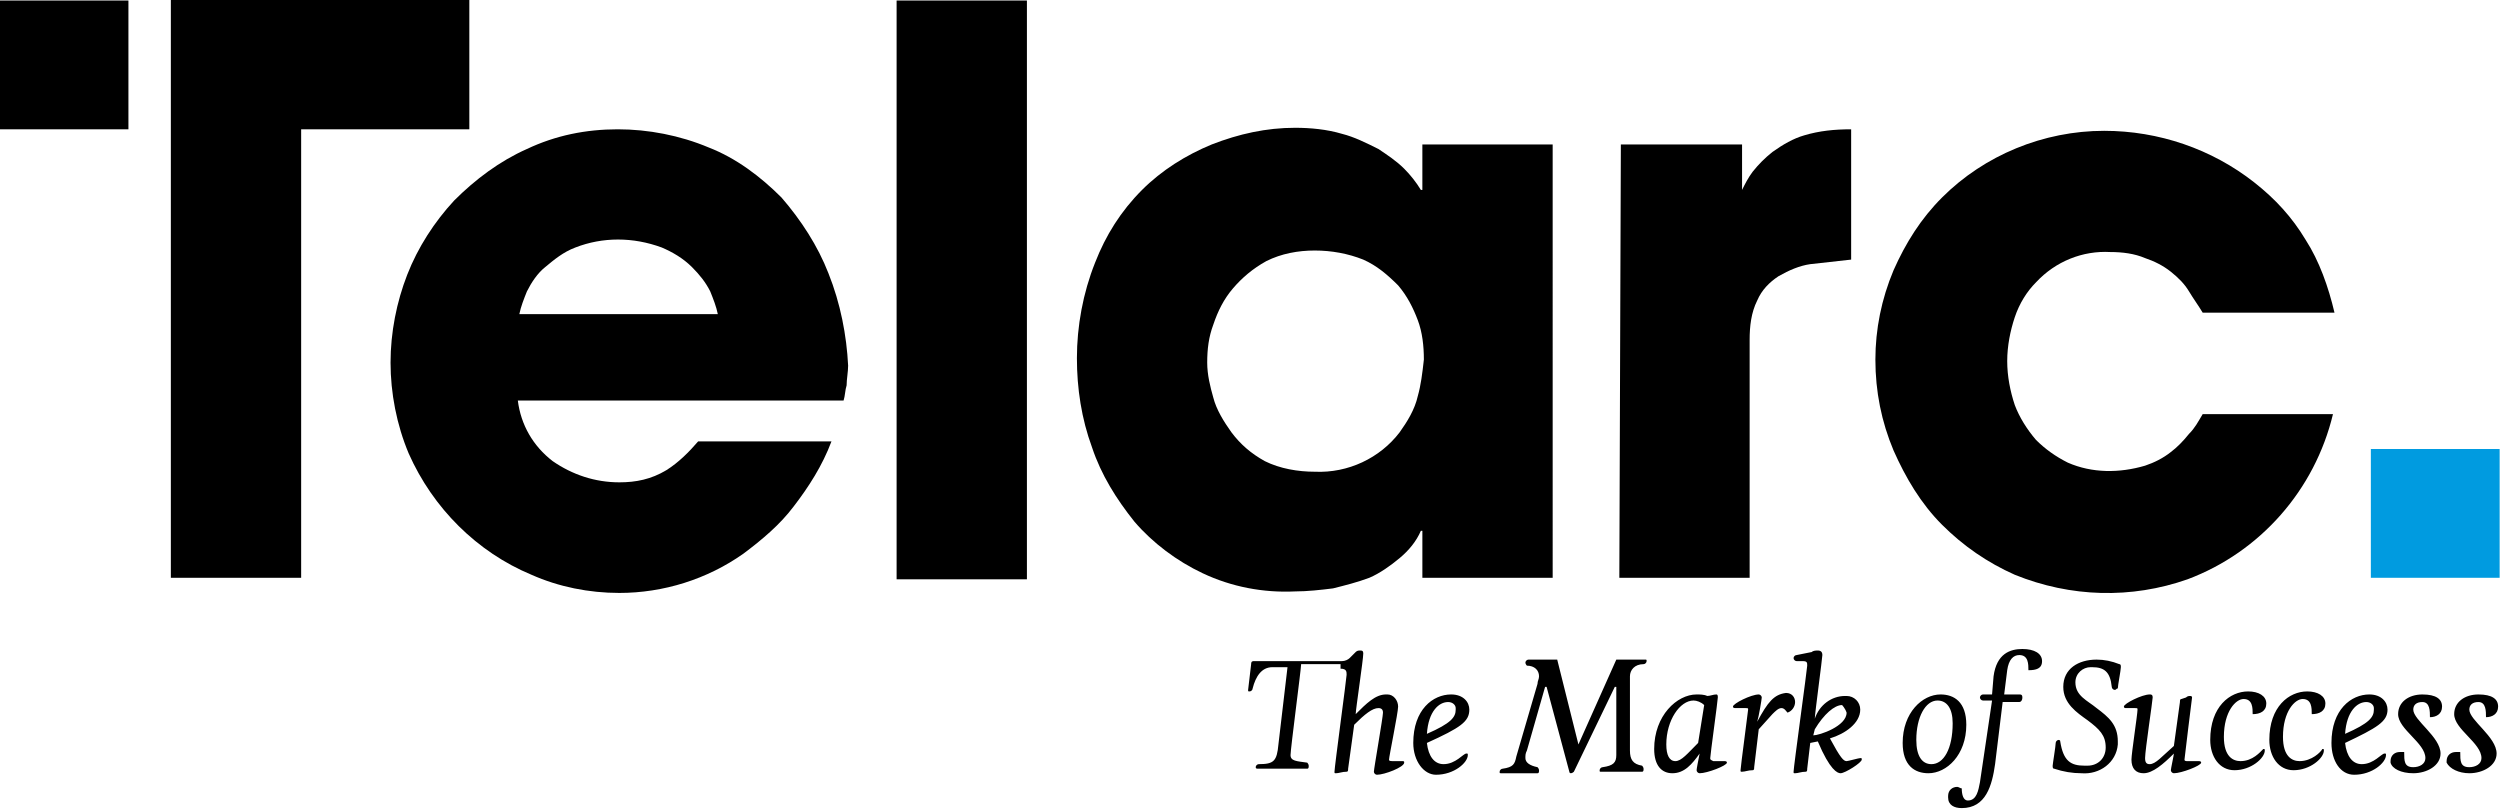 <?xml version="1.0" encoding="utf-8"?>
<!-- Generator: Adobe Illustrator 25.3.1, SVG Export Plug-In . SVG Version: 6.00 Build 0)  -->
<svg version="1.1" id="Layer_1" xmlns="http://www.w3.org/2000/svg" xmlns:xlink="http://www.w3.org/1999/xlink" x="0px" y="0px"
	 viewBox="0 0 165 53.4" style="enable-background:new 0 0 165 53.4;" xml:space="preserve">
<style type="text/css">
	.st0{fill:#009BE0;}
</style>
<g transform="translate(-51.024 -70.866)">
	<path d="M214,121.9c0.9,0,1.8-0.5,1.8-1.3c0-1.1-1.8-2.2-1.8-2.9c0-0.3,0.2-0.5,0.6-0.5c0.5,0,0.5,0.6,0.5,1c0.4,0,0.8-0.2,0.8-0.7
		c0-0.5-0.4-0.8-1.3-0.8c-0.9,0-1.6,0.5-1.6,1.3c0,1,1.8,1.9,1.8,2.9c0,0.4-0.4,0.6-0.8,0.6c-0.6,0-0.6-0.4-0.6-1
		c-0.1,0-0.2,0-0.3,0c-0.3,0-0.6,0.2-0.6,0.6c0,0,0,0,0,0.1C212.7,121.6,213.3,121.9,214,121.9z M210.3,121.9c0.9,0,1.8-0.5,1.8-1.3
		c0-1.1-1.8-2.2-1.8-2.9c0-0.3,0.2-0.5,0.6-0.5c0.5,0,0.5,0.6,0.5,1c0.4,0,0.8-0.2,0.8-0.7c0-0.5-0.4-0.8-1.3-0.8
		c-0.9,0-1.6,0.5-1.6,1.3c0,1,1.8,1.9,1.8,2.9c0,0.4-0.4,0.6-0.8,0.6c-0.6,0-0.6-0.4-0.6-1c-0.1,0-0.2,0-0.3,0
		c-0.3,0-0.6,0.2-0.6,0.6c0,0,0,0,0,0.1C208.9,121.6,209.5,121.9,210.3,121.9L210.3,121.9z M207.7,117.7c0,0.5-0.3,0.9-1.9,1.6
		c0.1-1.5,0.8-2.1,1.4-2.1c0.3,0,0.5,0.2,0.5,0.4C207.7,117.6,207.7,117.7,207.7,117.7 M208.6,117.7c0-0.5-0.4-1-1.2-1
		c-1.2,0-2.5,1-2.5,3.2c0,1.2,0.6,2.1,1.5,2.1c1.2,0,2.1-0.8,2.1-1.3c0-0.1,0-0.1-0.1-0.1c0,0,0,0,0,0c-0.2,0-0.7,0.7-1.5,0.7
		c-0.6,0-1-0.5-1.1-1.4C207.9,118.9,208.6,118.5,208.6,117.7 M202.8,121.1c-0.5,0-1.1-0.3-1.1-1.6c0-1.7,0.8-2.5,1.3-2.5
		c0.6,0,0.6,0.6,0.6,1c0.5,0,0.9-0.2,0.9-0.7c0-0.5-0.5-0.8-1.2-0.8c-1.2,0-2.5,1-2.5,3.2c0,1.1,0.6,2,1.6,2c1.1,0,2-0.8,2-1.3
		c0-0.1,0-0.1-0.1-0.1c0,0,0,0,0,0C204.2,120.5,203.6,121.1,202.8,121.1 M198.9,121.1c-0.5,0-1.1-0.3-1.1-1.6c0-1.7,0.8-2.5,1.3-2.5
		c0.6,0,0.6,0.6,0.6,1c0.5,0,0.9-0.2,0.9-0.7c0-0.5-0.5-0.8-1.2-0.8c-1.2,0-2.5,1-2.5,3.2c0,1.1,0.6,2,1.6,2c1.1,0,2-0.8,2-1.3
		c0-0.1,0-0.1-0.1-0.1c0,0,0,0,0,0C200.2,120.5,199.7,121.1,198.9,121.1 M193.1,116.9c0-0.2-0.1-0.2-0.2-0.2c-0.5,0-1.7,0.6-1.7,0.8
		c0,0.1,0.1,0.1,0.1,0.1h0.6c0.2,0,0.2,0,0.2,0.1c0,0.3-0.4,2.9-0.4,3.3c0,0.6,0.3,0.9,0.8,0.9c0.6,0,1.3-0.6,2-1.3h0
		c0,0.1-0.2,1-0.2,1.1s0.1,0.2,0.2,0.2c0.5,0,1.8-0.5,1.8-0.7c0-0.1-0.1-0.1-0.2-0.1h-0.7c-0.1,0-0.2,0-0.2-0.1s0.5-4.1,0.5-4.1
		s0-0.1-0.1-0.1c-0.1,0-0.2,0-0.3,0.1l-0.3,0.1c-0.1,0-0.1,0.1-0.1,0.2l-0.4,2.9c-0.8,0.7-1.2,1.2-1.6,1.2c-0.2,0-0.3-0.1-0.3-0.4
		C192.6,120.4,193.1,117.1,193.1,116.9 M188.6,121.4c-0.9,0-1.4-0.3-1.6-1.6c0-0.1-0.1-0.1-0.1-0.1c-0.1,0-0.2,0.1-0.2,0.2
		c0,0.2-0.2,1.4-0.2,1.5c0,0.1,0,0.2,0.1,0.2c0.6,0.2,1.2,0.3,1.8,0.3c1.2,0.1,2.3-0.7,2.4-1.9c0-0.1,0-0.1,0-0.2
		c0-1.1-0.6-1.6-1.4-2.2c-0.6-0.5-1.4-0.8-1.4-1.7c0-0.6,0.5-1,1-1c0,0,0.1,0,0.1,0c0.8,0,1.2,0.3,1.3,1.3c0,0.1,0.1,0.2,0.2,0.2
		c0,0,0,0,0,0c0.1,0,0.1-0.1,0.2-0.1c0-0.2,0.2-1.2,0.2-1.4c0-0.1,0-0.2-0.1-0.2c-0.5-0.2-1-0.3-1.5-0.3c-1.2,0-2.2,0.6-2.2,1.8
		c0,1.1,0.9,1.7,1.6,2.2c0.8,0.6,1.2,1,1.2,1.8c0,0.7-0.5,1.2-1.2,1.2C188.7,121.4,188.7,121.4,188.6,121.4 M181.7,122.5
		c-0.1,0.5-0.2,1.2-0.8,1.2c-0.3,0-0.4-0.4-0.4-0.8c-0.1,0-0.2-0.1-0.3-0.1c-0.3,0-0.6,0.2-0.6,0.6c0,0,0,0.1,0,0.1
		c0,0.5,0.4,0.7,0.9,0.7c1.6,0,2-1.5,2.2-2.9l0.5-4.1h1.1c0.1,0,0.2-0.1,0.2-0.3s-0.1-0.2-0.2-0.2h-1l0.2-1.6c0.1-0.7,0.4-1,0.8-1
		c0.6,0,0.6,0.6,0.6,1c0.5,0,0.9-0.1,0.9-0.6s-0.5-0.8-1.3-0.8c-0.8,0-1.7,0.3-1.9,1.8l-0.1,1.2h-0.6c-0.1,0-0.2,0.1-0.2,0.2
		c0,0,0,0,0,0c0,0.1,0.1,0.2,0.2,0.2c0,0,0,0,0,0h0.6L181.7,122.5z M178.9,117.1c0.6,0,1,0.5,1,1.5c0,1.7-0.6,2.7-1.4,2.7
		c-0.6,0-1-0.5-1-1.6C177.5,118.2,178.1,117.1,178.9,117.1 M179.1,116.7c-1.2,0-2.5,1.2-2.5,3.2c0,1.5,0.8,2,1.7,2
		c1.2,0,2.5-1.2,2.5-3.2C180.8,117.2,180,116.7,179.1,116.7 M170.8,118.3c0-0.3,0.5-4,0.5-4.2c0-0.2-0.1-0.3-0.3-0.3
		c-0.1,0-0.3,0-0.4,0.1l-1,0.2c-0.1,0-0.2,0.1-0.2,0.2c0,0.1,0.1,0.2,0.2,0.2c0,0,0,0,0,0h0.4c0.3,0,0.3,0.1,0.3,0.3s-0.9,6.7-0.9,7
		c0,0.1,0,0.1,0.1,0.1c0.2,0,0.4-0.1,0.7-0.1c0.1,0,0.1-0.1,0.1-0.2l0.2-1.7l0.5-0.1c0.8,1.9,1.3,2.1,1.5,2.1c0.3,0,1.4-0.7,1.4-0.9
		c0-0.1,0-0.1-0.1-0.1c0,0,0,0,0,0c-0.1,0-0.8,0.2-0.9,0.2c-0.2,0-0.4-0.2-1.1-1.5c1-0.3,2-1,2-1.9c0-0.5-0.4-0.9-0.9-0.9
		c0,0,0,0-0.1,0C171.9,116.8,171.1,117.4,170.8,118.3L170.8,118.3z M172.9,117.9c0,0.9-1.8,1.5-2.2,1.5l0.1-0.4
		c0.6-1,1.3-1.6,1.8-1.6C172.6,117.4,172.8,117.6,172.9,117.9C172.9,117.8,172.9,117.9,172.9,117.9 M167,118.5
		c0.1-0.3,0.3-1.5,0.3-1.6s-0.1-0.2-0.2-0.2c-0.5,0-1.7,0.6-1.7,0.8c0,0.1,0.1,0.1,0.2,0.1h0.6c0.2,0,0.2,0,0.2,0.1
		c0,0.1-0.5,3.8-0.5,4c0,0.1,0,0.1,0.1,0.1c0.2,0,0.4-0.1,0.7-0.1c0.1,0,0.1-0.1,0.1-0.2l0.3-2.5l0.9-1c0.2-0.2,0.4-0.4,0.6-0.4
		c0.2,0,0.3,0.2,0.4,0.3c0.3-0.1,0.5-0.4,0.5-0.7c0-0.3-0.2-0.6-0.6-0.6c0,0,0,0,0,0C168.1,116.7,167.7,117.2,167,118.5L167,118.5z
		 M163.9,120.9c0-0.2,0.5-3.8,0.5-4c0-0.1,0-0.2-0.1-0.2c0,0,0,0,0,0c-0.2,0-0.4,0.1-0.6,0.1c-0.2-0.1-0.5-0.1-0.7-0.1
		c-1.3,0-2.8,1.4-2.8,3.6c0,1.1,0.5,1.6,1.2,1.6c0.8,0,1.3-0.6,1.8-1.3l0,0c-0.1,0.5-0.2,1-0.2,1.1c0,0.1,0.1,0.2,0.2,0.2
		c0.5,0,1.8-0.5,1.8-0.7c0-0.1-0.1-0.1-0.2-0.1h-0.7C163.9,121,163.9,121,163.9,120.9 M163.1,119.9c-0.7,0.7-1.1,1.2-1.5,1.2
		c-0.4,0-0.6-0.4-0.6-1.1c0-1.6,0.9-2.9,1.8-2.9c0.2,0,0.5,0.1,0.7,0.3L163.1,119.9z M154.6,121.8c0,0.1,0.1,0.1,0.1,0.1
		c0.1,0,0.2-0.1,0.2-0.1l2.7-5.6h0.1c0,0.3,0,4.2,0,4.5c0,0.5-0.2,0.7-0.9,0.8c-0.1,0-0.2,0.1-0.2,0.2c0,0.1,0,0.1,0.1,0.1h2.7
		c0.1,0,0.1-0.1,0.1-0.2c0,0,0,0,0,0c0-0.1-0.1-0.2-0.1-0.2c-0.6-0.1-0.8-0.4-0.8-1v-4.9c0-0.4,0.3-0.8,0.9-0.8
		c0.1,0,0.2-0.1,0.2-0.2c0-0.1,0-0.1-0.1-0.1h-1.9l-2.5,5.6h0l-1.4-5.6h-1.9c-0.1,0-0.2,0.1-0.2,0.2c0,0,0,0,0,0
		c0,0.1,0.1,0.2,0.1,0.2c0,0,0,0,0,0c0.5,0,0.8,0.3,0.8,0.7c0,0.2-0.1,0.3-0.1,0.5l-1.4,4.8c-0.1,0.5-0.2,0.7-0.9,0.8
		c-0.1,0-0.2,0.1-0.2,0.2c0,0.1,0,0.1,0.1,0.1h2.4c0.1,0,0.1-0.1,0.1-0.2c0,0,0,0,0,0c0-0.1-0.1-0.2-0.1-0.2
		c-0.5-0.1-0.8-0.3-0.8-0.6c0-0.2,0-0.3,0.1-0.5l1.2-4.2h0.1L154.6,121.8z M147.1,117.7c0,0.5-0.3,0.9-1.9,1.6
		c0.1-1.5,0.8-2.1,1.4-2.1c0.3,0,0.5,0.2,0.5,0.4C147.1,117.6,147.1,117.7,147.1,117.7 M148,117.7c0-0.5-0.4-1-1.2-1
		c-1.2,0-2.5,1-2.5,3.2c0,1.2,0.7,2.1,1.5,2.1c1.2,0,2.1-0.8,2.1-1.3c0-0.1,0-0.1-0.1-0.1c0,0,0,0,0,0c-0.2,0-0.7,0.7-1.5,0.7
		c-0.6,0-1-0.5-1.1-1.4C147.4,118.9,148,118.5,148,117.7 M139.5,115c0.4,0,0.4,0.2,0.4,0.4s-0.8,6.1-0.8,6.4c0,0.1,0,0.1,0.1,0.1
		c0.2,0,0.4-0.1,0.7-0.1c0.1,0,0.1-0.1,0.1-0.2l0.4-2.9c0.7-0.7,1.2-1.1,1.6-1.1c0.2,0,0.3,0.1,0.3,0.3c0,0.3-0.6,3.7-0.6,3.9
		c0,0.1,0.1,0.2,0.2,0.2c0.5,0,1.8-0.5,1.8-0.8c0-0.1,0-0.1-0.2-0.1H143c-0.2,0-0.3,0-0.3-0.1c0-0.2,0.6-3.1,0.6-3.5
		c0-0.4-0.3-0.8-0.7-0.8c0,0-0.1,0-0.1,0c-0.7,0-1.3,0.6-2,1.3h0c0-0.3,0.5-3.6,0.5-4c0-0.2-0.1-0.2-0.2-0.2c-0.1,0-0.2,0-0.3,0.1
		l-0.4,0.4c-0.1,0.1-0.3,0.2-0.5,0.2h-5.8c-0.1,0-0.2,0-0.2,0.2c0,0.1-0.2,1.6-0.2,1.7c0,0.1,0,0.1,0.1,0.1c0,0,0,0,0,0
		c0.1,0,0.2-0.1,0.2-0.2c0.2-0.8,0.6-1.4,1.3-1.4h1l-0.6,5.1c-0.1,1.1-0.3,1.3-1.3,1.3c-0.1,0-0.2,0.1-0.2,0.2
		c0,0.1,0.1,0.1,0.1,0.1h3.3c0.1,0,0.1-0.1,0.1-0.2c0-0.1-0.1-0.2-0.1-0.2c-0.7-0.1-1.1-0.1-1.1-0.5c0-0.4,0.7-5.7,0.7-6H139.5z"/>
	<rect x="207.5" y="100.5" class="st0" width="8.5" height="8.5"/>
	<path d="M196.4,98.2c-0.3,0.5-0.5,0.9-0.9,1.3c-0.4,0.5-0.8,0.9-1.2,1.2c-0.5,0.4-1.1,0.7-1.7,0.9c-1.7,0.5-3.5,0.5-5.1-0.2
		c-0.8-0.4-1.5-0.9-2.1-1.5c-0.6-0.7-1.1-1.5-1.4-2.3c-0.3-0.9-0.5-1.9-0.5-2.9c0-1,0.2-2,0.5-2.9c0.3-0.9,0.8-1.7,1.4-2.3
		c1.3-1.4,3.1-2.1,4.9-2c0.8,0,1.6,0.1,2.3,0.4c0.6,0.2,1.2,0.5,1.7,0.9c0.5,0.4,0.9,0.8,1.2,1.3c0.3,0.5,0.6,0.9,0.9,1.4h8.7
		c-0.4-1.7-1-3.4-1.9-4.8c-0.9-1.5-2-2.7-3.4-3.8c-2.8-2.2-6.3-3.4-9.9-3.4c-4,0-7.9,1.6-10.7,4.4c-1.4,1.4-2.4,3-3.2,4.8
		c-0.8,1.9-1.2,3.9-1.2,5.9c0,2.1,0.4,4.1,1.2,6c0.8,1.8,1.8,3.5,3.2,4.9c1.4,1.4,3,2.5,4.8,3.3c3.7,1.5,7.7,1.6,11.4,0.3
		c4.8-1.8,8.4-5.9,9.6-10.9L196.4,98.2z"/>
	<path d="M157.9,109h8.6V93.3c0-0.9,0.1-1.8,0.5-2.6c0.3-0.7,0.8-1.2,1.4-1.6c0.7-0.4,1.4-0.7,2.1-0.8c0.9-0.1,1.8-0.2,2.7-0.3v-8.6
		c-1.1,0-2.1,0.1-3.1,0.4c-0.7,0.2-1.4,0.6-2.1,1.1c-0.5,0.4-0.9,0.8-1.3,1.3c-0.3,0.4-0.5,0.8-0.7,1.2H166v-3h-8L157.9,109z"/>
	<path d="M144.6,97c-0.2,0.9-0.7,1.7-1.2,2.4c-1.3,1.7-3.4,2.7-5.6,2.6c-1.1,0-2.3-0.2-3.3-0.7c-0.9-0.5-1.6-1.1-2.2-1.9
		c-0.5-0.7-1-1.5-1.2-2.3c-0.2-0.7-0.4-1.5-0.4-2.3c0-0.9,0.1-1.7,0.4-2.5c0.3-0.9,0.7-1.7,1.3-2.4c0.6-0.7,1.3-1.3,2.2-1.8
		c1-0.5,2.1-0.7,3.2-0.7c1.1,0,2.2,0.2,3.2,0.6c0.9,0.4,1.6,1,2.3,1.7c0.6,0.7,1,1.5,1.3,2.3c0.3,0.8,0.4,1.7,0.4,2.6
		C144.9,95.5,144.8,96.3,144.6,97 M144.9,80.4v3h-0.1c-0.3-0.5-0.7-1-1.1-1.4c-0.5-0.5-1.1-0.9-1.7-1.3c-0.8-0.4-1.6-0.8-2.4-1
		c-1-0.3-2.1-0.4-3.1-0.4c-1.9,0-3.7,0.4-5.5,1.1c-1.7,0.7-3.3,1.7-4.6,3c-1.4,1.4-2.4,3-3.1,4.8c-0.8,2-1.2,4.2-1.2,6.3
		c0,2,0.3,4,1,5.9c0.6,1.8,1.6,3.4,2.8,4.9c1.2,1.4,2.8,2.6,4.5,3.4c1.9,0.9,4,1.3,6.1,1.2c0.8,0,1.7-0.1,2.5-0.2
		c0.8-0.2,1.6-0.4,2.4-0.7c0.7-0.3,1.4-0.8,2-1.3c0.6-0.5,1.1-1.1,1.4-1.8h0.1v3.1h8.6V80.4L144.9,80.4z"/>
	<rect x="110.2" y="70.9" width="8.6" height="38.2"/>
	<path d="M51,79.4h8.5v-8.5H51V79.4z M62.3,70.9V109h8.6V79.4H82v-8.6H62.3z"/>
	<path d="M85.3,91.6c0.1-0.5,0.3-1,0.5-1.5c0.3-0.6,0.7-1.2,1.2-1.6c0.6-0.5,1.2-1,2-1.3c1.8-0.7,3.8-0.7,5.7,0
		c0.7,0.3,1.4,0.7,2,1.3c0.5,0.5,0.9,1,1.2,1.6c0.2,0.5,0.4,1,0.5,1.5L85.3,91.6z M105.7,88.9c-0.7-1.8-1.8-3.5-3.1-5
		c-1.4-1.4-3-2.6-4.8-3.3c-1.9-0.8-4-1.2-6-1.2c-2.1,0-4.1,0.4-6,1.3c-1.8,0.8-3.4,2-4.8,3.4c-1.3,1.4-2.4,3.1-3.1,4.9
		c-0.7,1.8-1.1,3.8-1.1,5.8c0,2,0.4,4.1,1.2,6c1.6,3.6,4.5,6.5,8.1,8c1.8,0.8,3.8,1.2,5.8,1.2c2.9,0,5.8-0.9,8.2-2.6
		c1.2-0.9,2.4-1.9,3.3-3.1c1-1.3,1.9-2.7,2.5-4.3h-8.8c-0.6,0.7-1.3,1.4-2.1,1.9c-1,0.6-2,0.8-3.1,0.8c-1.6,0-3.1-0.5-4.4-1.4
		c-1.3-1-2.1-2.4-2.3-4h21.5c0.1-0.3,0.1-0.7,0.2-1c0-0.4,0.1-0.9,0.1-1.3C106.9,93,106.5,90.9,105.7,88.9"/>
</g>
</svg>
